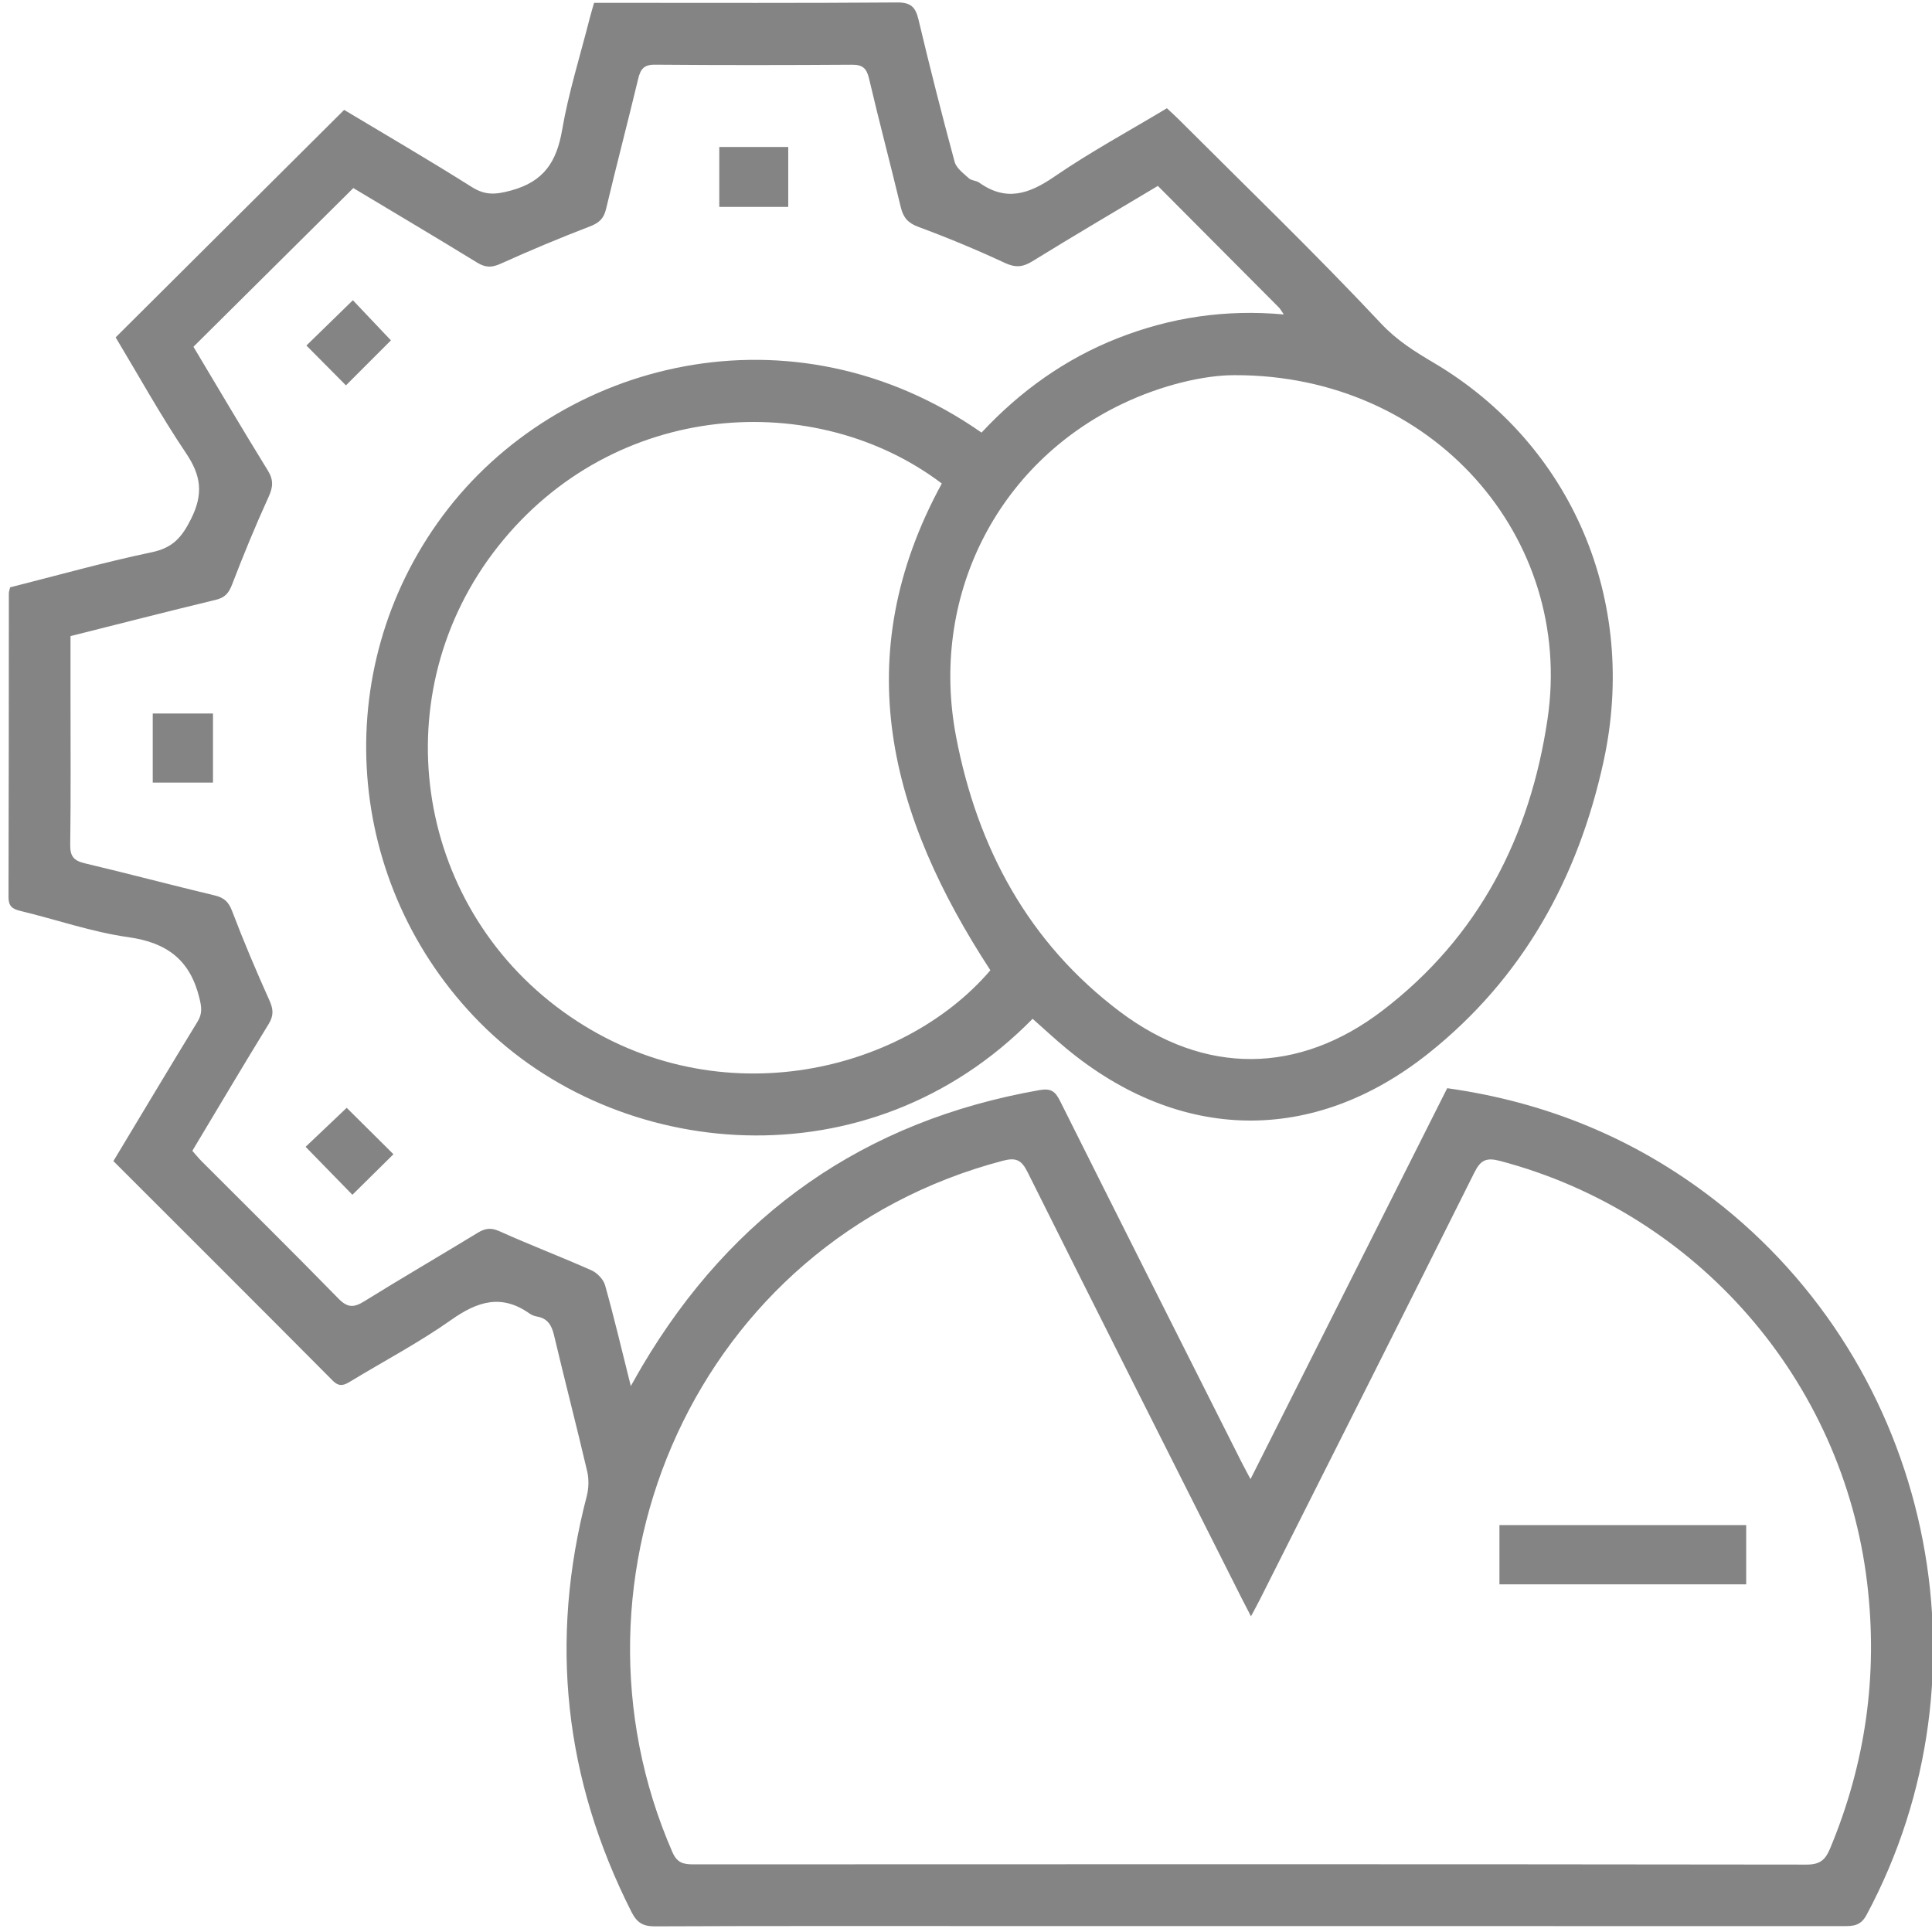 <?xml version="1.0" encoding="utf-8"?>
<!-- Generator: Adobe Illustrator 16.0.0, SVG Export Plug-In . SVG Version: 6.00 Build 0)  -->
<!DOCTYPE svg PUBLIC "-//W3C//DTD SVG 1.1//EN" "http://www.w3.org/Graphics/SVG/1.1/DTD/svg11.dtd">
<svg version="1.1" id="Layer_1" xmlns="http://www.w3.org/2000/svg" xmlns:xlink="http://www.w3.org/1999/xlink" x="0px" y="0px"
	 width="300px" height="300px" viewBox="0 0 300 300" enable-background="new 0 0 300 300" xml:space="preserve">
<g>
	<path fill="#848484" d="M17.608,180.293c4.431-7.359,8.713-14.532,13.07-21.659c0.773-1.265,0.626-2.257,0.28-3.673
		c-1.442-5.9-5.026-8.596-11.027-9.437c-5.674-0.796-11.182-2.737-16.784-4.082c-1.255-0.302-1.829-0.746-1.825-2.136
		c0.047-15.728,0.038-31.456,0.052-47.184c0-0.242,0.101-0.483,0.198-0.921c7.288-1.839,14.601-3.898,22.019-5.455
		c3.249-0.684,4.644-2.305,6.081-5.178c1.935-3.871,1.559-6.717-0.782-10.194c-3.959-5.885-7.403-12.117-10.933-17.988
		c11.8-11.749,23.516-23.412,35.481-35.324c6.26,3.759,13.111,7.745,19.811,11.971c2.124,1.339,3.741,1.188,6.123,0.542
		c5.083-1.378,7.062-4.459,7.913-9.387c1.004-5.826,2.802-11.517,4.262-17.263c0.201-0.796,0.444-1.581,0.701-2.485
		c1.211,0,2.292,0,3.374,0c14.556,0,29.113,0.054,43.67-0.059c2.13-0.017,2.863,0.698,3.327,2.645
		c1.759,7.393,3.627,14.762,5.613,22.097c0.267,0.99,1.38,1.798,2.217,2.566c0.398,0.368,1.142,0.337,1.601,0.667
		c4.179,2.984,7.744,1.771,11.677-0.93c5.569-3.824,11.545-7.057,17.471-10.617c0.613,0.576,1.226,1.121,1.806,1.702
		c10.532,10.527,21.265,20.866,31.444,31.725c2.506,2.671,5.281,4.377,8.227,6.122c21.352,12.644,31.785,36.893,26.319,61.905
		c-3.956,18.109-12.537,33.647-27.194,45.313c-17.876,14.226-38.613,13.818-56.227-0.773c-1.791-1.48-3.493-3.072-5.23-4.605
		c-25.557,26.049-64.636,22.002-85.825,0.589c-21.103-21.325-23.619-54.663-5.785-78.682c18.001-24.243,54.382-33.397,83.68-12.932
		c5.962-6.402,12.958-11.442,21.173-14.669c8.185-3.215,16.677-4.498,25.761-3.678c-0.384-0.554-0.531-0.844-0.746-1.064
		c-6.248-6.283-12.5-12.56-18.811-18.895c-6.605,3.95-13.084,7.751-19.475,11.698c-1.517,0.938-2.643,1.023-4.303,0.25
		c-4.38-2.042-8.856-3.902-13.391-5.578c-1.641-0.607-2.363-1.455-2.75-3.071c-1.596-6.66-3.36-13.278-4.921-19.945
		c-0.376-1.601-0.978-2.182-2.648-2.171c-10.206,0.068-20.413,0.079-30.617-0.007c-1.755-0.015-2.24,0.742-2.598,2.235
		c-1.618,6.74-3.38,13.445-4.984,20.188c-0.355,1.493-1.089,2.146-2.5,2.689c-4.669,1.796-9.293,3.727-13.851,5.789
		c-1.388,0.628-2.36,0.629-3.651-0.163c-6.478-3.973-13.016-7.847-19.237-11.579c-8.303,8.242-16.469,16.346-24.827,24.642
		c3.718,6.211,7.562,12.751,11.546,19.206c0.917,1.486,0.82,2.579,0.12,4.115c-2.043,4.475-3.914,9.032-5.677,13.624
		c-0.511,1.33-1.119,2.01-2.52,2.349c-7.462,1.8-14.897,3.711-22.557,5.635c0,3.169,0,6.25,0,9.332
		c0,7.697,0.061,15.394-0.045,23.089c-0.025,1.784,0.571,2.455,2.252,2.854c6.743,1.598,13.444,3.383,20.186,4.993
		c1.471,0.35,2.164,1.007,2.711,2.453c1.779,4.675,3.734,9.287,5.785,13.853c0.615,1.366,0.678,2.357-0.122,3.663
		c-3.976,6.48-7.853,13.024-11.851,19.687c0.483,0.544,0.94,1.113,1.453,1.628c7.093,7.104,14.239,14.155,21.255,21.334
		c1.412,1.442,2.391,1.396,3.993,0.403c5.821-3.617,11.75-7.059,17.6-10.629c1.166-0.711,2.059-0.85,3.408-0.242
		c4.712,2.125,9.554,3.961,14.276,6.065c0.892,0.397,1.854,1.409,2.111,2.326c1.388,4.946,2.566,9.952,3.991,15.64
		c0.804-1.408,1.265-2.24,1.75-3.062c14.021-23.714,34.502-38.104,61.706-42.892c1.787-0.313,2.451,0.19,3.197,1.685
		c9.336,18.681,18.737,37.325,28.129,55.981c0.408,0.811,0.848,1.604,1.447,2.741c10.27-20.415,20.383-40.517,30.541-60.702
		c15.342,2.146,29.084,7.788,41.26,17.152c33.918,26.078,44.05,73.559,23.852,111.229c-0.938,1.746-2.15,1.732-3.68,1.731
		c-44.088-0.013-88.176-0.01-132.264-0.01c-17.403,0-34.804-0.031-52.205,0.045c-1.86,0.008-2.797-0.593-3.626-2.234
		c-10.453-20.649-12.795-42.14-6.953-64.543c0.319-1.225,0.36-2.653,0.073-3.878c-1.654-7.076-3.485-14.109-5.16-21.179
		c-0.368-1.55-1.012-2.567-2.63-2.856c-0.404-0.072-0.827-0.229-1.159-0.465c-4.333-3.07-8.071-1.908-12.142,0.969
		c-4.969,3.514-10.399,6.369-15.613,9.536c-0.997,0.605-1.755,0.976-2.816-0.095C40.4,203.045,29.088,191.766,17.608,180.293z
		 M194.252,250.98c-0.581-1.123-1.009-1.928-1.417-2.742c-11.117-22.08-22.26-44.149-33.295-66.271
		c-0.944-1.896-1.831-2.248-3.823-1.724C108.03,192.79,85.746,244.845,104.411,287.6c0.726,1.66,1.69,1.9,3.247,1.898
		c57.629-0.028,115.256-0.039,172.884,0.035c2.075,0.004,2.907-0.756,3.631-2.49c5.527-13.249,7.461-26.969,5.759-41.23
		c-3.75-31.439-26.41-57.465-57.002-65.545c-2.146-0.566-3.025-0.138-4,1.818c-11.035,22.122-22.176,44.189-33.289,66.273
		C195.24,249.154,194.811,249.93,194.252,250.98z M191.727,58.257c-4.649-0.018-11.272,1.485-17.547,4.496
		c-19.4,9.312-29.864,29.99-25.714,51.67c3.3,17.225,11.232,31.985,25.454,42.685c13.105,9.859,27.719,9.779,40.762-0.193
		c14.889-11.388,22.896-26.906,25.617-45.247C244.479,83.487,222.512,58.184,191.727,58.257z M146.244,75.08
		c-19.471-14.756-50.829-13.12-68.918,9.783c-17.848,22.594-13.24,55.314,10.084,72.2c23.069,16.698,52.513,9.809,66.376-6.399
		C138.204,126.785,131.485,102.12,146.244,75.08z"/>
	<path fill="#848484" d="M53.835,172.021c2.379,2.362,4.858,4.821,7.259,7.207c-2.03,2.004-4.249,4.194-6.374,6.297
		c-2.278-2.336-4.763-4.885-7.265-7.448C49.487,176.146,51.662,174.085,53.835,172.021z"/>
	<path fill="#848484" d="M111.689,22.82c3.585,0,7.047,0,10.709,0c0,3.065,0,6.091,0,9.308c-3.521,0-7.039,0-10.709,0
		C111.689,29.026,111.689,25.997,111.689,22.82z"/>
	<path fill="#848484" d="M47.577,53.653c2.277-2.219,4.772-4.651,7.217-7.035c1.932,2.041,4.033,4.258,5.909,6.235
		c-2.104,2.104-4.608,4.609-6.985,6.987C51.944,58.052,49.754,55.847,47.577,53.653z"/>
	<path fill="#848484" d="M33.073,121.524c-3.137,0-6.172,0-9.356,0c0-3.613,0-7.085,0-10.734c3.08,0,6.125,0,9.356,0
		C33.073,114.319,33.073,117.85,33.073,121.524z"/>
	<path fill="#848484" d="M232.832,246.018c0-3.041,0-6.016,0-9.199c12.745,0,25.47,0,38.316,0c0,3.039,0,6.021,0,9.199
		C258.432,246.018,245.701,246.018,232.832,246.018z"/>
</g>
</svg>
